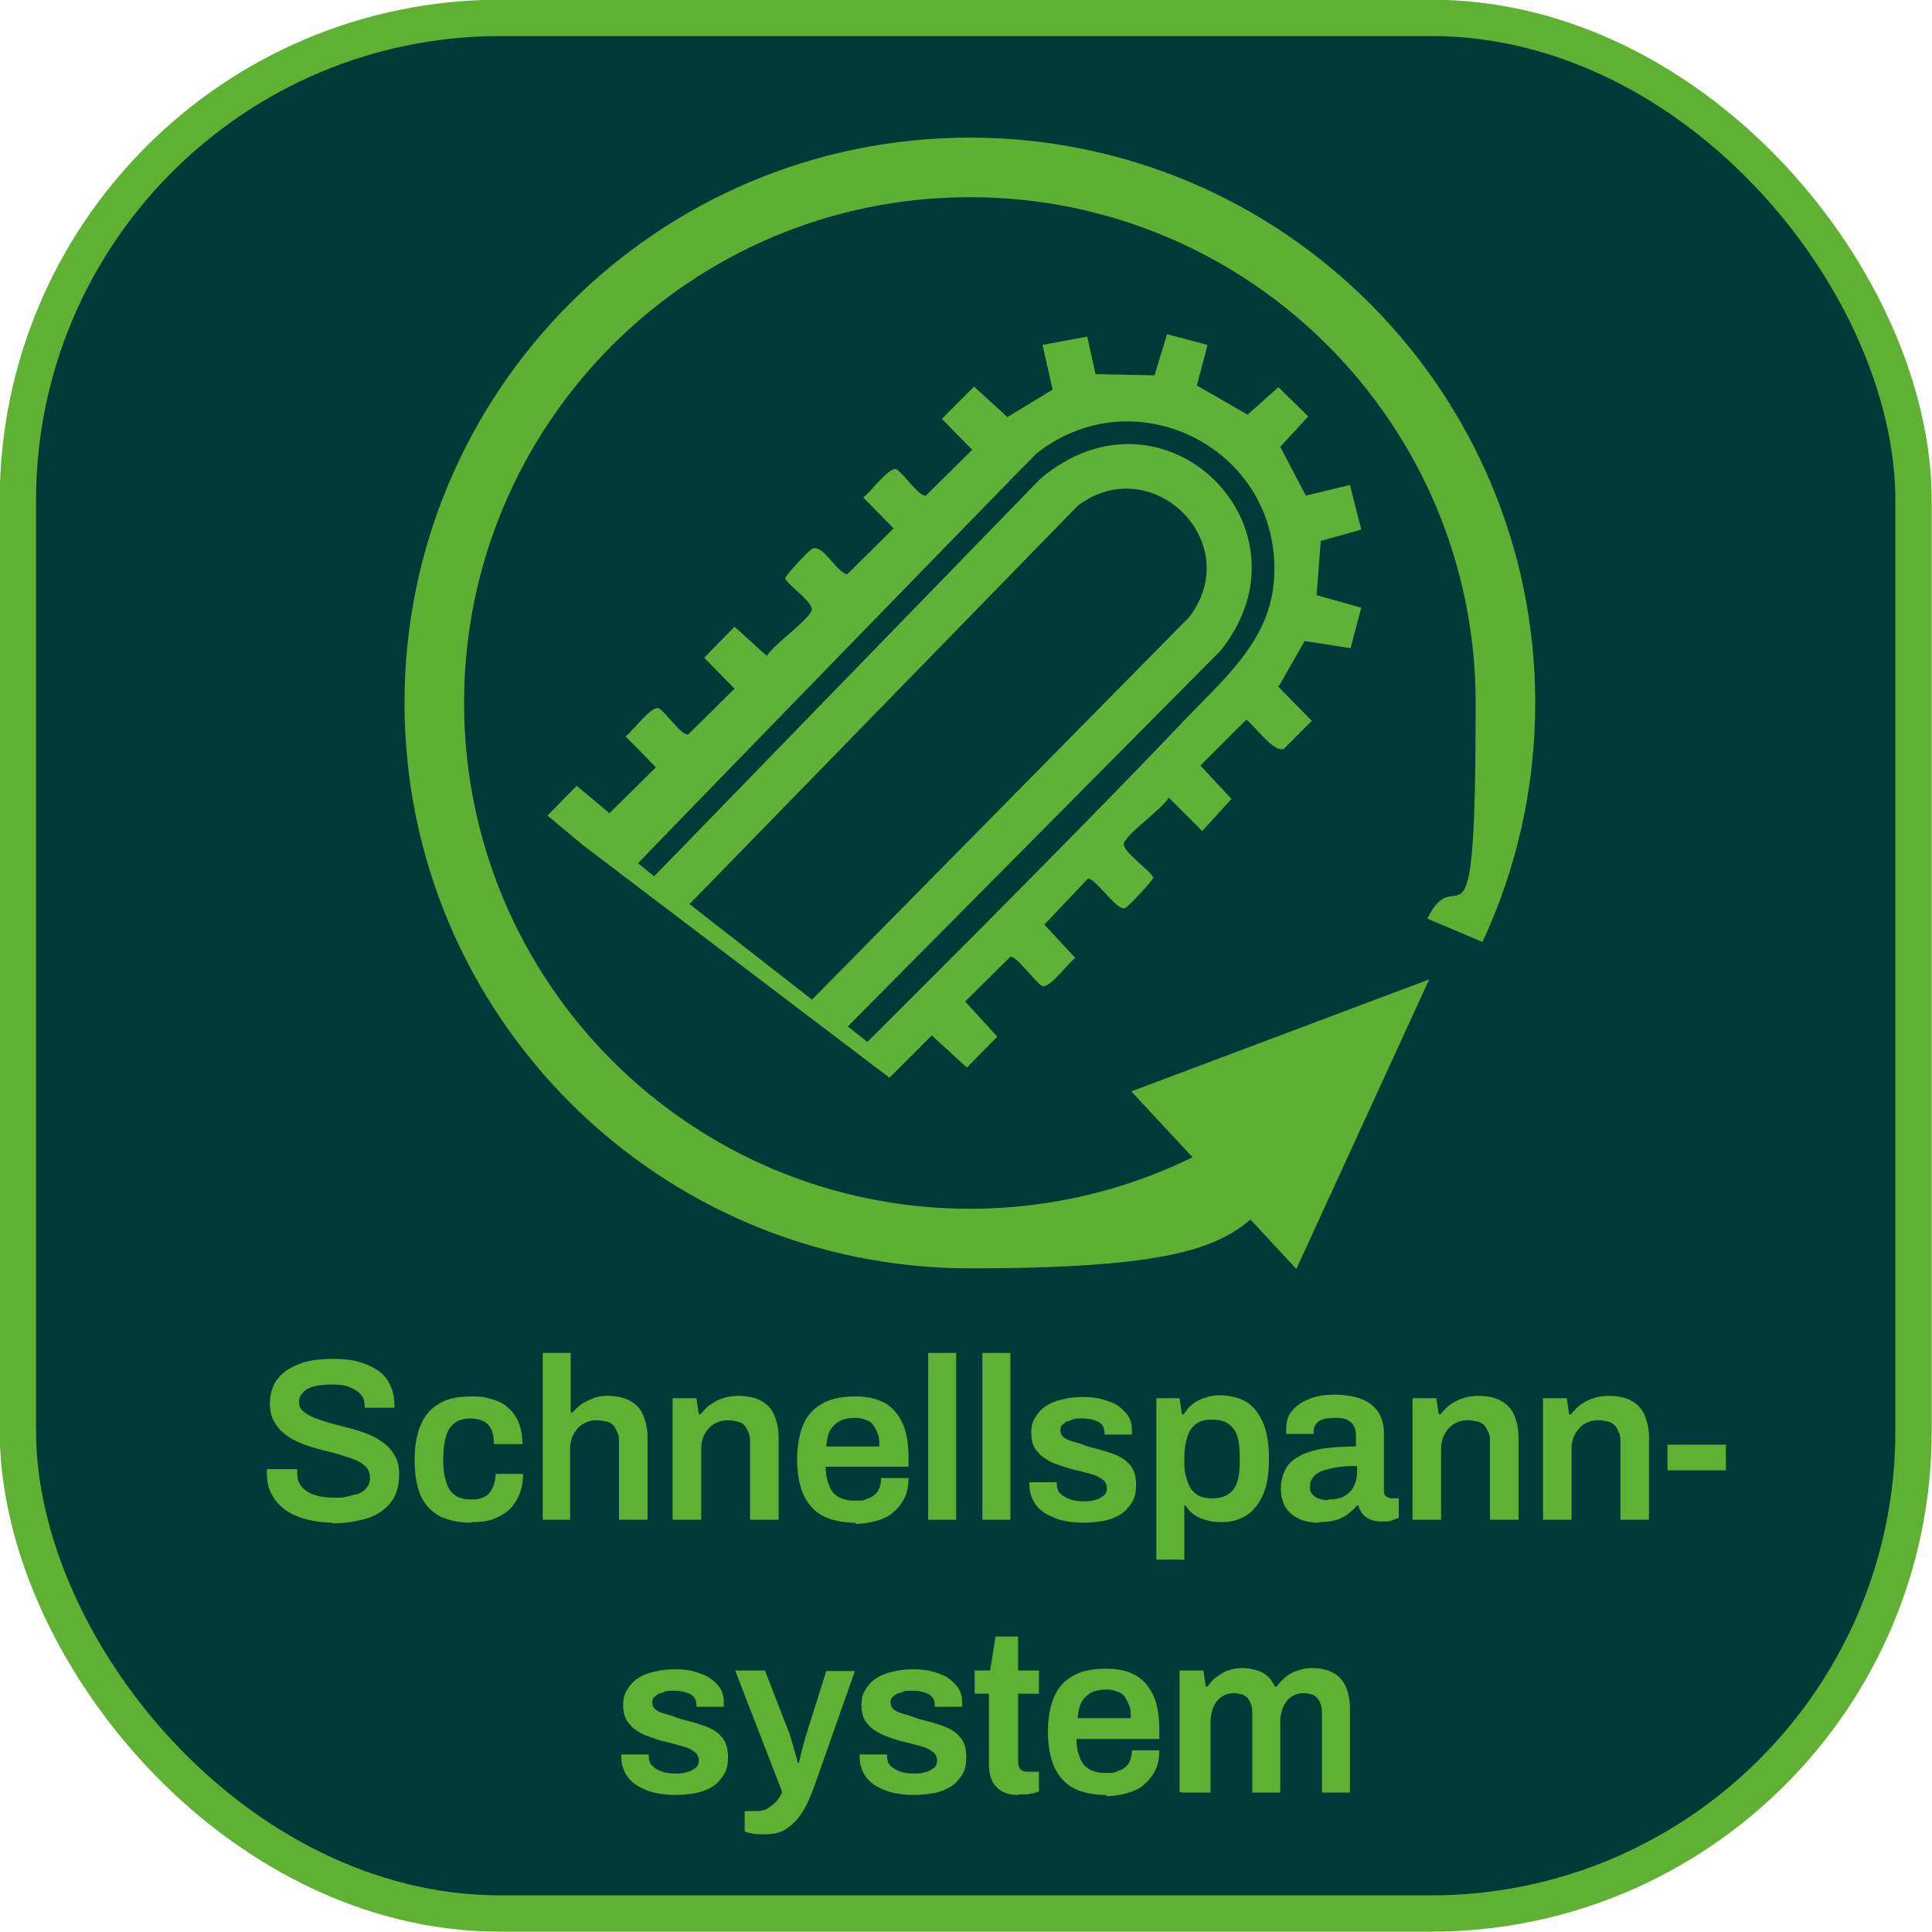<?xml version="1.0" encoding="UTF-8" standalone="no"?>
<svg xmlns="http://www.w3.org/2000/svg" xmlns:xlink="http://www.w3.org/1999/xlink" id="Ebene_1" version="1.1" viewBox="0 0 324.3 324.3">
    
  <!-- Generator: Adobe Illustrator 29.2.1, SVG Export Plug-In . SVG Version: 2.1.0 Build 116)  -->
    
  <defs>
        
    <style>
      .st0, .st1 {
        fill: none;
      }

      .st2 {
        fill: #003a38;
      }

      .st3 {
        clip-path: url(#clippath-1);
      }

      .st4 {
        clip-path: url(#clippath-2);
      }

      .st5 {
        fill: #5eb132;
      }

      .st1 {
        stroke: #5eb132;
        stroke-width: 6.1px;
      }

      .st6 {
        fill: #5fb238;
      }

      .st7 {
        clip-path: url(#clippath);
      }

      .st8 {
        fill: #5eb035;
      }
    </style>
        
    <clipPath id="clippath">
            
      <rect class="st0" height="324.3" width="324.3" y="0"/>
          
    </clipPath>
        
    <clipPath id="clippath-1">
            
      <rect class="st0" height="322.9" width="322.9" x=".7" y=".7"/>
          
    </clipPath>
        
    <clipPath id="clippath-2">
            
      <rect class="st0" height="201.3" width="195.6" x="64.4" y="11.7"/>
          
    </clipPath>
      
  </defs>
    
  <g class="st7">
        
    <rect class="st2" height="318.2" rx="81" ry="81" width="318.2" x="3" y="3"/>
        
    <rect class="st1" height="318.2" rx="81" ry="81" width="318.2" x="3" y="3"/>
      
  </g>
    
  <g>
        
    <path class="st5" d="M55.9,255.6c-1.5,0-2.9-.2-4.2-.5-1.3-.3-2.5-.8-3.6-1.5-1-.7-1.8-1.5-2.4-2.6-.6-1-.9-2.2-.9-3.6s0-.3,0-.5c0-.2,0-.3,0-.3h5.1c0,0,0,.1,0,.3,0,.1,0,.3,0,.4,0,.9.2,1.6.7,2.2.5.6,1.2,1.1,2.1,1.4s2,.5,3.3.5,1.6,0,2.3-.2,1.2-.3,1.7-.4c.5-.2.9-.4,1.2-.7.3-.3.5-.6.7-.9.1-.3.2-.7.2-1.1,0-.7-.2-1.4-.7-1.9-.5-.5-1.1-.9-1.9-1.2-.8-.3-1.7-.6-2.7-.9-1-.3-2-.5-3.1-.8s-2.1-.6-3.1-1c-1-.4-1.9-.9-2.7-1.5-.8-.6-1.4-1.3-1.9-2.2-.5-.9-.7-1.9-.7-3.1s.3-2.3.8-3.3c.5-.9,1.3-1.7,2.2-2.3,1-.6,2.1-1.1,3.4-1.4,1.3-.3,2.7-.4,4.2-.4s2.8.1,4,.4,2.4.8,3.3,1.4c1,.6,1.7,1.4,2.2,2.4.5,1,.8,2.1.8,3.5v.5h-5v-.4c0-.7-.2-1.4-.7-1.9s-1.1-.9-1.9-1.2-1.8-.4-2.8-.4-2.2.1-3,.3-1.5.5-1.9,1c-.4.4-.7.9-.7,1.6s.2,1.2.7,1.6c.5.4,1.1.8,1.9,1.1.8.3,1.7.6,2.7.9,1,.3,2,.5,3.1.8s2.1.6,3.1,1c1,.4,1.9.9,2.7,1.5s1.4,1.3,1.9,2.2c.5.9.7,1.9.7,3.1,0,2-.5,3.6-1.5,4.8-1,1.2-2.3,2.1-4,2.6-1.7.5-3.6.8-5.8.8Z"/>
        
    <path class="st5" d="M79.1,255.6c-2.1,0-3.9-.4-5.3-1.1-1.4-.8-2.5-1.9-3.2-3.5s-1-3.6-1-6,.4-4.5,1.1-6c.7-1.6,1.8-2.7,3.2-3.5,1.4-.8,3.2-1.1,5.2-1.1s2.6.2,3.6.5c1.1.3,2,.8,2.7,1.5.8.7,1.3,1.5,1.7,2.5.4,1,.6,2.2.6,3.5h-4.8c0-1-.1-1.7-.4-2.4-.3-.6-.7-1.1-1.3-1.4-.6-.3-1.3-.5-2.2-.5s-1.9.2-2.6.7c-.7.5-1.2,1.2-1.5,2.2-.3,1-.5,2.2-.5,3.7v.5c0,1.4.2,2.7.5,3.6.3,1,.8,1.7,1.5,2.2.7.5,1.6.7,2.8.7s1.6-.2,2.2-.5c.6-.3,1-.8,1.3-1.5.3-.6.5-1.4.5-2.3h4.6c0,1.3-.2,2.4-.6,3.4s-1,1.9-1.7,2.6c-.8.7-1.7,1.2-2.7,1.6-1.1.4-2.3.5-3.7.5Z"/>
        
    <path class="st5" d="M91.1,255.1v-28h4.7v10h.3c.4-.5,1-1,1.5-1.4.6-.4,1.3-.7,2-1s1.6-.4,2.5-.4,2.4.2,3.4.7,1.8,1.2,2.3,2.2.9,2.4.9,4.1v13.8h-4.8v-12.9c0-.7,0-1.3-.3-1.8-.2-.5-.4-.9-.7-1.2-.3-.3-.7-.5-1.2-.6s-1-.2-1.5-.2c-.9,0-1.6.2-2.3.6-.7.4-1.2,1-1.6,1.7s-.6,1.6-.6,2.5v11.9h-4.7Z"/>
        
    <path class="st5" d="M112.9,255.1v-20.4h4l.4,2.7h.3c.5-.6,1-1.2,1.6-1.6s1.4-.9,2.2-1.1c.8-.3,1.7-.4,2.7-.4s2.4.2,3.4.7,1.8,1.2,2.3,2.2.9,2.4.9,4.1v13.8h-4.8v-12.9c0-.7,0-1.3-.3-1.8-.2-.5-.4-.9-.7-1.2-.3-.3-.7-.5-1.2-.6s-1-.2-1.5-.2c-.9,0-1.6.2-2.3.6-.7.4-1.2,1-1.6,1.7s-.6,1.6-.6,2.5v11.9h-4.7Z"/>
        
    <path class="st5" d="M143.6,255.6c-2.2,0-4-.4-5.4-1.1s-2.5-1.9-3.3-3.5c-.7-1.6-1.1-3.6-1.1-6s.4-4.5,1.1-6c.7-1.6,1.8-2.7,3.3-3.5s3.3-1.1,5.4-1.1,3.6.4,4.9,1.1c1.3.7,2.3,1.9,3,3.4.7,1.5,1,3.5,1,5.9v1.4h-13.9c0,1.3.2,2.3.6,3.2.3.9.9,1.5,1.6,1.9.7.4,1.6.6,2.8.6s1.1,0,1.7-.2c.5-.2,1-.4,1.4-.7.4-.3.7-.7.9-1.2.2-.5.3-1.1.3-1.7h4.6c0,1.3-.2,2.4-.7,3.4-.5,1-1.1,1.7-1.9,2.4s-1.8,1.1-2.8,1.4c-1.1.3-2.3.5-3.5.5ZM138.7,242.8h8.9c0-.9,0-1.6-.3-2.2-.2-.6-.5-1.1-.8-1.5-.3-.4-.8-.7-1.3-.8-.5-.2-1-.3-1.7-.3-1,0-1.9.2-2.5.5s-1.2.9-1.6,1.5c-.4.7-.6,1.6-.7,2.7Z"/>
        
    <path class="st5" d="M155.8,255.1v-28h4.7v28h-4.7Z"/>
        
    <path class="st5" d="M164.9,255.1v-28h4.7v28h-4.7Z"/>
        
    <path class="st5" d="M181.8,255.6c-1.5,0-2.8-.2-3.9-.5-1.1-.3-2-.8-2.8-1.3-.8-.6-1.3-1.2-1.7-2-.4-.8-.6-1.6-.6-2.5s0-.2,0-.3c0-.1,0-.2,0-.2h4.6v.3c0,.7.2,1.3.7,1.7.4.4,1,.7,1.6.9s1.4.3,2.1.3,1.3,0,1.9-.2c.6-.1,1.1-.4,1.5-.7.4-.3.6-.7.6-1.3s-.3-1.2-.8-1.5c-.5-.4-1.2-.7-2-.9-.8-.2-1.7-.5-2.7-.7-.9-.2-1.7-.5-2.6-.8-.9-.3-1.6-.6-2.3-1.1-.7-.4-1.2-1-1.7-1.7-.4-.7-.6-1.6-.6-2.6s.2-1.9.7-2.6c.4-.7,1-1.4,1.8-1.9.8-.5,1.7-.9,2.8-1.1,1.1-.3,2.2-.4,3.4-.4s2.3.1,3.3.4c1,.3,1.9.6,2.6,1.1.7.5,1.3,1.1,1.7,1.7.4.7.6,1.4.6,2.3s0,.4,0,.5c0,.2,0,.3,0,.3h-4.6v-.3c0-.5-.1-.9-.4-1.3s-.7-.6-1.3-.8c-.6-.2-1.2-.3-2.1-.3s-1.2,0-1.6.2-.8.2-1.1.4c-.3.2-.5.4-.7.6s-.2.5-.2.8c0,.5.2.9.6,1.2.4.3.9.5,1.6.7.7.2,1.4.4,2.1.7.9.3,1.9.5,2.9.8,1,.3,1.9.6,2.7,1,.8.4,1.5,1,2,1.7s.8,1.7.8,3-.2,2.2-.7,3-1.1,1.5-1.9,2c-.8.5-1.8.9-2.9,1.1s-2.3.3-3.6.3Z"/>
        
    <path class="st5" d="M194.1,261.8v-27.1h3.9l.4,2.7h.3c.7-1.1,1.5-1.9,2.6-2.4s2.3-.8,3.6-.8,3.1.4,4.3,1.1c1.2.8,2.1,1.9,2.8,3.5.7,1.6,1,3.6,1,6.1s-.3,4.4-1,6c-.7,1.6-1.6,2.7-2.8,3.5-1.2.7-2.5,1.1-4,1.1s-1.8-.1-2.6-.3c-.8-.2-1.5-.5-2.1-.9-.6-.4-1.1-.9-1.5-1.6h-.2v9.1h-4.7ZM203.4,251.5c1.2,0,2.1-.2,2.8-.7s1.2-1.1,1.5-2.1c.3-.9.4-2.1.4-3.5v-.5c0-1.4-.1-2.6-.4-3.6-.3-.9-.8-1.6-1.5-2.1-.7-.5-1.6-.7-2.8-.7s-1.9.2-2.6.7c-.7.5-1.2,1.2-1.5,2.2-.3.9-.5,2.1-.5,3.5v.5c0,1,0,1.9.3,2.7.2.8.5,1.5.8,2,.4.5.9,1,1.4,1.2.6.3,1.3.4,2.1.4Z"/>
        
    <path class="st5" d="M221.5,255.6c-.6,0-1.2,0-2-.2-.7-.1-1.4-.4-2.1-.8-.7-.4-1.2-1-1.7-1.7-.4-.8-.7-1.8-.7-3s.3-2.5.9-3.5,1.5-1.6,2.6-2.2c1.1-.5,2.5-.9,4-1.1s3.3-.3,5.1-.3v-1.7c0-.6,0-1.1-.3-1.6-.2-.5-.5-.8-1-1.1-.5-.3-1.2-.4-2.2-.4s-1.7.1-2.2.3c-.5.2-.9.5-1.1.9s-.3.7-.3,1v.5h-4.6c0-.1,0-.3,0-.4v-.5c0-1.2.3-2.2,1-3,.7-.9,1.7-1.5,2.9-2,1.2-.5,2.7-.7,4.3-.7s3.4.3,4.6.8c1.2.5,2.1,1.3,2.7,2.2.6,1,.9,2.1.9,3.5v9.6c0,.5.1.8.4,1s.6.3.9.3h1.2v3.3c-.3.1-.6.2-1.1.4s-1.1.2-1.8.2-1.3-.1-1.8-.3c-.5-.2-1-.5-1.3-.9-.4-.4-.6-.9-.8-1.5h-.2c-.4.5-1,1-1.6,1.5-.6.4-1.3.8-2.1,1s-1.8.3-2.8.3ZM223,251.7c.8,0,1.5-.1,2.1-.3.6-.2,1.1-.6,1.5-1,.4-.4.7-.9.9-1.5.2-.6.3-1.2.3-1.9v-.9c-1.4,0-2.7,0-3.9.3-1.2.2-2.2.5-2.9,1s-1.1,1.2-1.1,2.1.1.9.3,1.2c.2.3.6.6,1,.8.5.2,1,.3,1.7.3Z"/>
        
    <path class="st5" d="M237.1,255.1v-20.4h4l.4,2.7h.3c.5-.6,1-1.2,1.6-1.6s1.4-.9,2.2-1.1c.8-.3,1.7-.4,2.7-.4s2.4.2,3.4.7,1.8,1.2,2.3,2.2.9,2.4.9,4.1v13.8h-4.8v-12.9c0-.7,0-1.3-.3-1.8-.2-.5-.4-.9-.7-1.2-.3-.3-.7-.5-1.2-.6s-1-.2-1.5-.2c-.9,0-1.6.2-2.3.6-.7.4-1.2,1-1.6,1.7s-.6,1.6-.6,2.5v11.9h-4.7Z"/>
        
    <path class="st5" d="M259,255.1v-20.4h4l.4,2.7h.3c.5-.6,1-1.2,1.6-1.6s1.4-.9,2.2-1.1c.8-.3,1.7-.4,2.7-.4s2.4.2,3.4.7,1.8,1.2,2.3,2.2.9,2.4.9,4.1v13.8h-4.8v-12.9c0-.7,0-1.3-.3-1.8-.2-.5-.4-.9-.7-1.2-.3-.3-.7-.5-1.2-.6s-1-.2-1.5-.2c-.9,0-1.6.2-2.3.6-.7.4-1.2,1-1.6,1.7s-.6,1.6-.6,2.5v11.9h-4.7Z"/>
        
    <path class="st5" d="M279.9,246.8v-4.3h9.8v4.3h-9.8Z"/>
      
  </g>
    
  <g>
        
    <path class="st5" d="M113.3,301.3c-1.5,0-2.8-.2-3.9-.5-1.1-.3-2-.8-2.8-1.3-.8-.6-1.3-1.2-1.7-2-.4-.8-.6-1.6-.6-2.5s0-.2,0-.3c0-.1,0-.2,0-.2h4.6v.3c0,.7.2,1.3.7,1.7.4.4,1,.7,1.6.9s1.4.3,2.1.3,1.3,0,1.9-.2c.6-.1,1.1-.4,1.5-.7.4-.3.6-.7.6-1.3s-.3-1.2-.8-1.5c-.5-.4-1.2-.7-2-.9-.8-.2-1.7-.5-2.7-.7-.9-.2-1.7-.5-2.6-.8-.9-.3-1.6-.6-2.3-1.1-.7-.4-1.2-1-1.7-1.7-.4-.7-.6-1.6-.6-2.6s.2-1.9.7-2.6c.4-.7,1-1.4,1.8-1.9.8-.5,1.7-.9,2.8-1.1,1.1-.3,2.2-.4,3.4-.4s2.3.1,3.3.4c1,.3,1.9.6,2.6,1.1.7.5,1.3,1.1,1.7,1.7.4.7.6,1.4.6,2.3s0,.4,0,.5c0,.2,0,.3,0,.3h-4.6v-.3c0-.5-.1-.9-.4-1.3s-.7-.6-1.3-.8c-.6-.2-1.2-.3-2.1-.3s-1.2,0-1.6.2-.8.2-1.1.4c-.3.2-.5.4-.7.6s-.2.5-.2.8c0,.5.2.9.6,1.2.4.3.9.5,1.6.7.7.2,1.4.4,2.1.7.9.3,1.9.5,2.9.8,1,.3,1.9.6,2.7,1,.8.4,1.5,1,2,1.7s.8,1.7.8,3-.2,2.2-.7,3-1.1,1.5-1.9,2c-.8.5-1.8.9-2.9,1.1s-2.3.3-3.6.3Z"/>
        
    <path class="st5" d="M128.3,307.9c-1,0-1.7,0-2.3-.2-.6-.1-.9-.2-1-.3v-3.4h2.2c.5,0,1.1-.1,1.6-.4.5-.3,1-.7,1.5-1.2.4-.5.8-1,1-1.6l-7.9-20.4h5l3.8,9.8c.2.4.4,1,.6,1.7.2.7.4,1.4.6,2.1.2.7.4,1.3.5,1.9h.2c.1-.4.2-.8.3-1.3.1-.5.3-1,.4-1.5.1-.5.3-1,.4-1.5.2-.5.3-.9.4-1.3l3.1-9.8h4.8l-6.8,19.3c-.4,1.1-.8,2.1-1.3,3.1-.5,1-1,1.8-1.7,2.6s-1.4,1.3-2.2,1.8c-.9.4-1.9.6-3,.6Z"/>
        
    <path class="st5" d="M153.3,301.3c-1.5,0-2.8-.2-3.9-.5-1.1-.3-2-.8-2.8-1.3-.8-.6-1.3-1.2-1.7-2-.4-.8-.6-1.6-.6-2.5s0-.2,0-.3c0-.1,0-.2,0-.2h4.6v.3c0,.7.2,1.3.7,1.7.4.4,1,.7,1.6.9s1.4.3,2.1.3,1.3,0,1.9-.2c.6-.1,1.1-.4,1.5-.7.4-.3.6-.7.6-1.3s-.3-1.2-.8-1.5c-.5-.4-1.2-.7-2-.9-.8-.2-1.7-.5-2.7-.7-.9-.2-1.7-.5-2.6-.8-.9-.3-1.6-.6-2.3-1.1-.7-.4-1.2-1-1.7-1.7-.4-.7-.6-1.6-.6-2.6s.2-1.9.7-2.6c.4-.7,1-1.4,1.8-1.9.8-.5,1.7-.9,2.8-1.1,1.1-.3,2.2-.4,3.4-.4s2.3.1,3.3.4c1,.3,1.9.6,2.6,1.1.7.5,1.3,1.1,1.7,1.7.4.7.6,1.4.6,2.3s0,.4,0,.5c0,.2,0,.3,0,.3h-4.6v-.3c0-.5-.1-.9-.4-1.3s-.7-.6-1.3-.8c-.6-.2-1.2-.3-2.1-.3s-1.2,0-1.6.2-.8.2-1.1.4c-.3.2-.5.4-.7.6s-.2.5-.2.8c0,.5.2.9.6,1.2.4.3.9.5,1.6.7.7.2,1.4.4,2.1.7.9.3,1.9.5,2.9.8,1,.3,1.9.6,2.7,1,.8.4,1.5,1,2,1.7s.8,1.7.8,3-.2,2.2-.7,3-1.1,1.5-1.9,2c-.8.5-1.8.9-2.9,1.1s-2.3.3-3.6.3Z"/>
        
    <path class="st5" d="M170.9,301.3c-1.3,0-2.3-.3-3-.8-.7-.5-1.2-1.1-1.5-1.9-.3-.8-.4-1.6-.4-2.4v-11.9h-2.4v-3.9h2.6l.9-5.7h3.8v5.7h3.5v3.9h-3.5v11.4c0,.5.1,1,.4,1.3s.7.4,1.3.4h1.8v3.3c-.3.1-.6.2-.9.3-.4,0-.8.2-1.2.2-.4,0-.8,0-1.2,0Z"/>
        
    <path class="st5" d="M185.7,301.3c-2.2,0-4-.4-5.4-1.1s-2.5-1.9-3.3-3.5c-.7-1.6-1.1-3.6-1.1-6s.4-4.5,1.1-6c.7-1.6,1.8-2.7,3.3-3.5s3.3-1.1,5.4-1.1,3.6.4,4.9,1.1c1.3.7,2.3,1.9,3,3.4.7,1.5,1,3.5,1,5.9v1.4h-13.9c0,1.3.2,2.3.6,3.2.3.9.9,1.5,1.6,1.9.7.4,1.6.6,2.8.6s1.1,0,1.7-.2c.5-.2,1-.4,1.4-.7.4-.3.7-.7.9-1.2.2-.5.3-1.1.3-1.7h4.6c0,1.3-.2,2.4-.7,3.4-.5,1-1.1,1.7-1.9,2.4s-1.8,1.1-2.8,1.4c-1.1.3-2.3.5-3.5.5ZM180.9,288.4h8.9c0-.9,0-1.6-.3-2.2-.2-.6-.5-1.1-.8-1.5-.3-.4-.8-.7-1.3-.8-.5-.2-1-.3-1.7-.3-1,0-1.9.2-2.5.5s-1.2.9-1.6,1.5c-.4.7-.6,1.6-.7,2.7Z"/>
        
    <path class="st5" d="M198,300.8v-20.4h4l.4,2.7h.3c.4-.6.9-1.2,1.5-1.6s1.2-.9,2-1.1c.7-.3,1.5-.4,2.4-.4s2.2.2,3.2.7,1.7,1.3,2.2,2.4h.3c.4-.6,1-1.2,1.5-1.6.6-.5,1.3-.9,2.1-1.1.8-.3,1.6-.4,2.5-.4s2.3.2,3.2.7c.9.4,1.7,1.2,2.2,2.2.5,1,.8,2.4.8,4v14h-4.7v-13c0-.7,0-1.3-.2-1.8-.2-.5-.4-.9-.6-1.1-.3-.3-.6-.5-1-.6s-.8-.2-1.3-.2c-.7,0-1.4.2-2,.6-.6.4-1.1,1-1.4,1.7s-.5,1.6-.5,2.5v11.9h-4.7v-13c0-.7,0-1.3-.2-1.8-.2-.5-.4-.9-.6-1.1-.3-.3-.6-.5-1-.6s-.8-.2-1.3-.2c-.7,0-1.4.2-2,.6-.6.4-1.1,1-1.4,1.7s-.5,1.6-.5,2.5v11.9h-4.7Z"/>
      
  </g>
    
  <g class="st3">
        
    <path class="st6" d="M115.8,151.8l20.5,16,63.3-64.2c9.6-12.5-6.2-28.1-18.7-18.7l-65.2,66.9ZM109.8,147.1l64.8-66.7c20.7-17.6,46.8,8.1,30.3,28.8l-62.6,63.1,3.3,2.6s35.6-35.4,53.2-54c6.4-6.7,14.1-13.1,15-23,2-22.1-22.9-35.1-39.8-21.8-.4.3-66.6,68.4-66.9,68.8M97.9,141.9l-6-5,4.9-5,5.5,4.6,7.8-7.7-5.1-5.2c1.1-.7,4.4-5.3,5.6-4.7,1.1.6,3.8,4.6,4.9,4.4l7.8-7.7-5.1-5.2,5.1-5.2,5.4,4.9c1.4-2.1,6.5-5.6,7.5-7.5.7-1.3-3.8-4.2-4.4-5.5,0-.5,3.8-4.5,4.4-4.9,1.8-1.2,4.1,3.8,6,4.2l7.8-7.7-5.1-5.2c1.1-.7,4.4-5.3,5.6-4.7,1.1.6,3.8,4.6,4.9,4.4l7.8-7.7-5.1-5.2,5.4-5.4,5.6,5.1,7.6-4.6-1.7-7.5,7.5-1.4,1.4,6.3,9.9.2,2.1-6.9,6.8,1.8-1.8,6.8,8.5,4.9,5.2-4.6,5,4.9-4.7,5.1,4.3,8.2,7.4-1.8,1.9,7.5-6.8,1.9-.7,9.1,7.5,2.1-1.8,6.8-7.7-1.2-4.4,7.7,5.6,5.7-4.7,4.7c-1.6.8-5.1-4.1-6.3-4.9l-7.7,7.7,5.2,5.6-4.9,5.4-5.6-5.6c-1.4,2.1-6.5,5.6-7.5,7.5-.7,1.3,4.3,4.6,4.9,5.9,0,.4-4.1,4.8-4.7,5.1-1.4.7-5-5.1-6.3-4.9l-7.3,7.7,5.2,5.6c-1.2.8-4.4,5.3-5.6,4.7-1.1-.6-4.3-5.1-5.3-4.9l-7.6,7.5,5.4,5.9-5.1,5.2-5.9-5.4-7.1,7.1"/>
      
  </g>
    
  <g class="st4">
        
    <path class="st8" d="M248.8,158.2c5.7-12.2,8.9-25.8,8.9-40.2,0-52.4-42.5-94.9-94.9-94.9s-94.9,42.5-94.9,94.9,42.5,94.9,94.9,94.9,44-8.2,60.4-21.7l-10.5-4.5c-14,10.2-31.3,16.2-49.9,16.2-46.9,0-84.9-38-84.9-84.9s38-84.9,84.9-84.9,84.9,38,84.9,84.9-2.9,25.3-8.1,36.2l9.2,3.9Z"/>
      
  </g>
    
  <polygon class="st8" points="189.9 183.2 217.6 213 239.9 164.4 189.9 183.2"/>
  
</svg>
